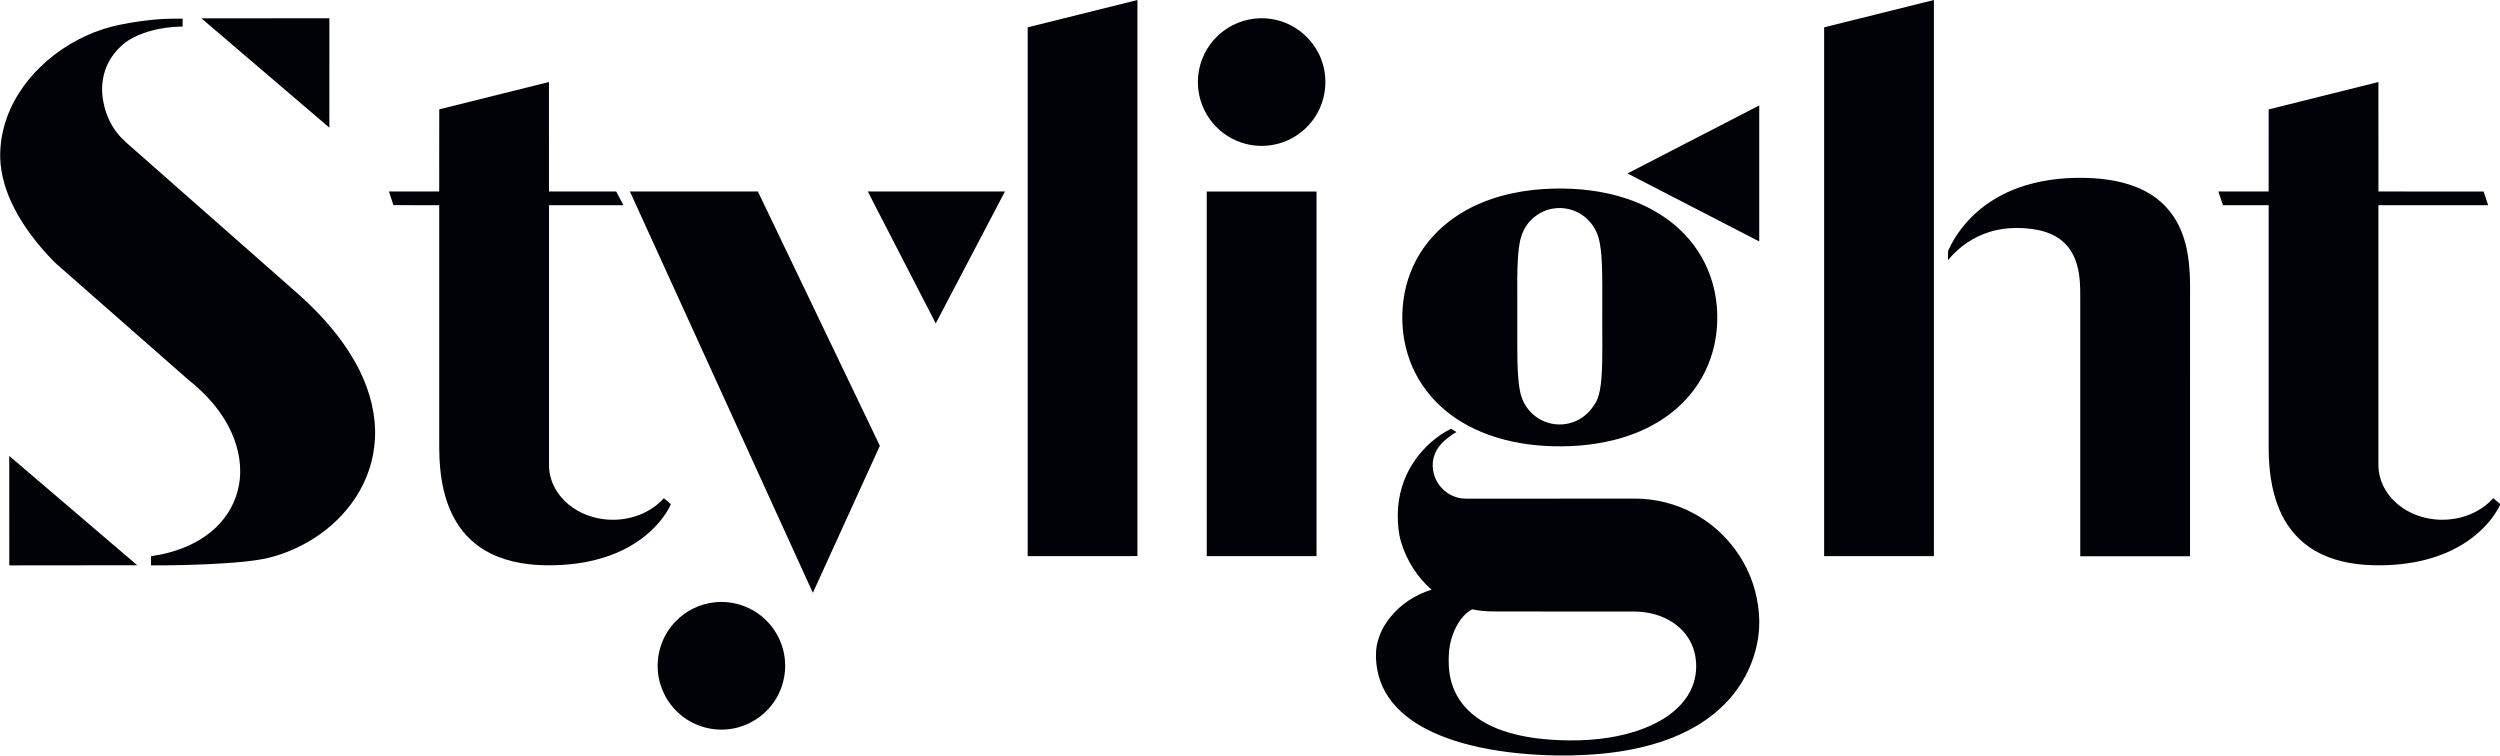 <?xml version="1.0" encoding="UTF-8"?>
<svg xmlns="http://www.w3.org/2000/svg" xmlns:xlink="http://www.w3.org/1999/xlink" width="522pt" height="157.8pt" viewBox="0 0 522 157.8" version="1.1">
<g id="surface1">
<path style=" stroke:none;fill-rule:evenodd;fill:rgb(0.392%,0.784%,2.745%);fill-opacity:1;" d="M 214.578 5.711 C 222.219 3.812 229.855 1.895 237.496 0 C 237.496 38.707 237.492 77.41 237.496 116.113 C 229.859 116.133 222.219 116.121 214.578 116.121 C 214.578 79.316 214.574 42.512 214.578 5.711 Z M 522.055 105.332 L 522.055 105.27 C 521.57 104.848 521.09 104.43 520.605 104.016 C 518.527 106.332 515.602 107.809 512.551 108.312 C 508.906 108.93 505.02 108.227 501.906 106.211 C 499.496 104.66 497.574 102.254 496.898 99.441 C 496.676 98.562 496.602 97.652 496.613 96.75 C 496.613 78.781 496.617 60.812 496.613 42.844 C 504.246 42.844 511.887 42.844 519.527 42.84 C 519.215 41.891 518.887 40.941 518.578 39.988 C 511.258 39.977 503.934 39.988 496.617 39.984 C 496.613 32.363 496.617 24.746 496.613 17.129 C 488.973 19.035 481.328 20.938 473.695 22.844 C 473.695 28.559 473.695 34.27 473.691 39.984 C 470.191 39.984 466.691 39.977 463.191 39.984 C 463.508 40.938 463.824 41.891 464.145 42.84 C 467.324 42.844 470.512 42.84 473.695 42.844 C 473.695 59.68 473.695 76.516 473.695 93.352 C 473.703 97.758 474.195 102.254 475.914 106.348 C 477.203 109.445 479.309 112.238 482.078 114.164 C 485.41 116.52 489.48 117.59 493.504 117.914 C 497.035 118.18 500.605 118.016 504.086 117.395 C 507.277 116.812 510.41 115.789 513.246 114.207 C 515.848 112.766 518.199 110.859 520.047 108.527 C 520.824 107.539 521.527 106.477 522.055 105.332 Z M 380.879 5.711 C 388.52 3.805 396.156 1.902 403.797 0 C 403.797 38.707 403.797 77.414 403.797 116.125 C 396.16 116.121 388.52 116.125 380.879 116.121 C 380.879 79.32 380.879 42.516 380.879 5.711 Z M 42.059 3.832 C 50.965 3.828 59.871 3.809 68.777 3.812 C 68.766 11.426 68.777 19.039 68.773 26.652 C 59.867 19.047 50.957 11.449 42.059 3.832 Z M 262.051 3.879 C 264.48 3.625 266.98 4.047 269.184 5.113 C 272.23 6.57 274.68 9.223 275.871 12.383 C 277.328 16.152 276.938 20.578 274.824 24.027 C 273.012 27.051 269.953 29.297 266.516 30.098 C 264.078 30.68 261.477 30.559 259.105 29.738 C 256.496 28.848 254.191 27.117 252.598 24.875 C 250.914 22.543 250.039 19.656 250.121 16.785 C 250.191 13.719 251.371 10.691 253.391 8.387 C 255.57 5.859 258.73 4.207 262.051 3.879 Z M 31.773 4.137 C 33.887 3.922 36.012 3.875 38.133 3.891 C 38.129 4.441 38.137 4.988 38.129 5.535 C 35.352 5.59 32.562 5.992 29.938 6.934 C 28.586 7.43 27.262 8.047 26.109 8.918 C 24.68 10.059 23.457 11.48 22.621 13.113 C 21.516 15.242 21.133 17.707 21.402 20.082 C 21.738 23.02 22.848 25.91 24.789 28.164 C 25.602 29.148 26.594 29.957 27.543 30.805 C 38.285 40.262 49.023 49.723 59.762 59.184 C 61.352 60.59 62.961 61.969 64.488 63.445 C 68.719 67.531 72.52 72.16 75.129 77.461 C 77.262 81.789 78.523 86.617 78.297 91.465 C 78.113 95.895 76.66 100.246 74.219 103.941 C 71.98 107.355 68.961 110.227 65.527 112.418 C 62.391 114.414 58.906 115.871 55.277 116.66 C 52.57 117.188 49.816 117.402 47.066 117.602 C 41.898 117.934 36.715 118.066 31.531 118.051 C 31.523 117.41 31.531 116.777 31.527 116.141 C 32.859 115.941 34.18 115.68 35.477 115.324 C 39.012 114.359 42.414 112.691 45.078 110.141 C 47.52 107.828 49.246 104.758 49.863 101.441 C 50.594 97.656 49.895 93.699 48.297 90.219 C 46.336 85.898 43.09 82.285 39.395 79.355 C 30.453 71.531 21.535 63.676 12.605 55.832 C 12.152 55.422 11.668 55.043 11.246 54.598 C 8.02 51.289 5.109 47.617 2.988 43.496 C 1.301 40.219 0.148 36.609 0.039 32.906 L 0.039 32.082 C 0.098 28.879 0.836 25.703 2.152 22.789 C 4.184 18.266 7.492 14.387 11.418 11.395 C 15.453 8.324 20.164 6.133 25.145 5.145 C 27.34 4.715 29.543 4.355 31.773 4.137 Z M 91.719 22.832 C 99.355 20.941 106.988 19.043 114.621 17.129 C 114.637 24.746 114.621 32.367 114.629 39.984 C 119.309 39.98 123.988 39.98 128.664 39.984 C 129.164 40.938 129.664 41.891 130.164 42.844 C 124.988 42.844 119.809 42.844 114.629 42.844 C 114.629 60.91 114.621 78.977 114.629 97.043 C 114.613 99.125 115.285 101.191 116.473 102.895 C 118.164 105.355 120.801 107.082 123.648 107.91 C 127.848 109.145 132.609 108.531 136.254 106.07 C 137.113 105.496 137.891 104.805 138.594 104.047 C 139.121 104.371 139.578 104.883 140.078 105.277 C 139.512 106.594 138.676 107.777 137.773 108.887 C 135.387 111.758 132.242 113.945 128.82 115.406 C 124.574 117.223 119.934 117.961 115.336 118.031 C 110.961 118.098 106.461 117.539 102.492 115.59 C 99.484 114.125 96.918 111.77 95.219 108.887 C 93.184 105.496 92.258 101.559 91.898 97.652 C 91.652 95.129 91.715 92.59 91.707 90.059 C 91.707 74.32 91.707 58.582 91.707 42.844 C 88.516 42.832 85.324 42.863 82.137 42.824 C 81.848 41.871 81.508 40.934 81.207 39.984 C 84.707 39.984 88.207 39.984 91.707 39.98 C 91.715 34.266 91.691 28.551 91.719 22.836 Z M 339.82 36.215 C 348.988 31.48 358.16 26.754 367.328 22.02 C 367.328 31.484 367.328 40.945 367.328 50.41 C 358.16 45.68 348.992 40.945 339.82 36.215 Z M 422.965 38.699 C 427.465 37.332 432.219 36.953 436.902 37.199 C 441.164 37.445 445.527 38.328 449.18 40.648 C 452.035 42.441 454.242 45.191 455.48 48.32 C 457.203 52.582 457.348 57.266 457.281 61.805 C 457.27 79.918 457.285 98.031 457.277 116.148 C 449.637 116.145 441.992 116.148 434.355 116.145 C 434.352 98.098 434.355 80.055 434.355 62.008 C 434.371 59.762 434.301 57.48 433.68 55.305 C 433.203 53.629 432.383 52.023 431.121 50.801 C 429.613 49.297 427.578 48.438 425.516 48.02 C 423.512 47.617 421.453 47.523 419.414 47.664 C 415.828 47.926 412.336 49.297 409.539 51.555 C 408.512 52.375 407.586 53.309 406.746 54.32 C 406.758 53.656 406.703 52.984 406.773 52.328 C 408.281 49.02 410.574 46.082 413.371 43.762 C 416.18 41.434 419.484 39.75 422.965 38.699 Z M 324.508 39.375 C 329.559 39.27 334.664 39.836 339.48 41.418 C 343.246 42.652 346.828 44.535 349.852 47.129 C 352.695 49.555 355.008 52.621 356.492 56.059 C 358.262 60.102 358.871 64.613 358.441 68.992 C 358.051 72.961 356.734 76.844 354.539 80.18 C 352.652 83.074 350.129 85.539 347.246 87.453 C 344.105 89.547 340.559 90.992 336.902 91.895 C 332.23 93.051 327.379 93.375 322.578 93.105 C 318.039 92.836 313.512 91.945 309.309 90.195 C 305.809 88.727 302.527 86.664 299.879 83.934 C 297.137 81.16 295.07 77.719 293.93 73.984 C 292.672 69.871 292.469 65.449 293.27 61.223 C 294.016 57.293 295.73 53.551 298.254 50.441 C 300.695 47.41 303.852 44.996 307.328 43.262 C 312.641 40.613 318.605 39.504 324.508 39.375 Z M 324.453 43.523 C 321.719 43.898 319.254 45.734 318.086 48.227 C 317.281 49.938 317.098 51.855 316.953 53.715 C 316.762 56.676 316.805 59.641 316.809 62.605 C 316.824 65.531 316.809 68.461 316.809 71.387 C 316.816 74.09 316.809 76.797 317.062 79.488 C 317.238 81.117 317.465 82.809 318.297 84.25 C 319.203 85.93 320.711 87.281 322.48 88.004 C 324.34 88.777 326.48 88.832 328.379 88.172 C 330.008 87.617 331.445 86.539 332.453 85.145 C 332.836 84.574 333.281 84.035 333.516 83.383 C 334.035 82.082 334.215 80.676 334.352 79.293 C 334.547 77.031 334.559 74.758 334.566 72.488 C 334.566 69.496 334.539 66.5 334.559 63.508 C 334.559 60.711 334.59 57.914 334.473 55.121 C 334.379 53.227 334.262 51.316 333.734 49.488 C 333.164 47.68 332.016 46.047 330.461 44.961 C 328.738 43.738 326.539 43.215 324.453 43.523 Z M 131.527 39.984 C 140.438 39.984 149.344 39.98 158.246 39.984 C 166.746 57.684 175.227 75.387 183.715 93.082 C 179.051 103.316 174.391 113.551 169.723 123.781 C 156.992 95.848 144.254 67.918 131.527 39.984 Z M 181.211 39.984 C 190.754 39.984 200.289 39.984 209.836 39.984 C 205.012 49.164 200.199 58.348 195.383 67.527 C 191.551 60.109 187.734 52.68 183.91 45.262 C 183.016 43.5 182.078 41.758 181.211 39.984 Z M 251.969 39.988 C 259.609 39.984 267.246 39.984 274.891 39.988 C 274.891 65.367 274.891 90.746 274.891 116.121 C 267.246 116.125 259.609 116.125 251.973 116.125 C 251.973 90.746 251.973 65.367 251.969 39.988 Z M 295.129 96.543 C 297.086 93.59 299.801 91.129 302.961 89.52 C 303.348 89.75 303.727 89.992 304.117 90.219 C 303.539 90.496 303.027 90.883 302.52 91.27 C 301.984 91.688 301.441 92.105 300.988 92.621 C 300.004 93.695 299.301 95.07 299.176 96.539 C 298.996 98.516 299.723 100.543 301.094 101.977 C 302.312 103.266 304.047 104.047 305.816 104.113 C 306.715 104.137 307.617 104.121 308.516 104.125 C 319.461 104.121 330.41 104.113 341.355 104.105 C 345.68 104.102 350.004 105.195 353.797 107.281 C 359.52 110.391 363.98 115.727 366.02 121.914 C 367.352 125.98 367.766 130.41 366.84 134.613 C 366.039 138.359 364.359 141.918 361.973 144.918 C 359.77 147.695 356.984 149.984 353.914 151.75 C 350.133 153.934 345.945 155.355 341.68 156.273 C 337.133 157.258 332.477 157.641 327.828 157.746 L 325.121 157.746 C 319.664 157.645 314.195 157.168 308.848 156.016 C 305.074 155.191 301.348 154.043 297.902 152.273 C 294.844 150.695 291.98 148.566 290.008 145.707 C 288.02 142.867 287.113 139.336 287.324 135.891 C 287.531 133.32 288.672 130.895 290.27 128.898 C 292.473 126.148 295.555 124.152 298.914 123.129 C 295.984 120.59 293.824 117.199 292.648 113.508 C 292.004 111.52 291.836 109.41 291.852 107.332 C 291.902 103.523 293.016 99.723 295.129 96.543 Z M 304.438 130.188 C 303.336 132.031 302.703 134.145 302.535 136.285 C 302.414 138.223 302.469 140.191 302.965 142.078 C 303.453 143.996 304.371 145.809 305.652 147.324 C 307.738 149.824 310.66 151.48 313.703 152.539 C 318.121 154.066 322.836 154.523 327.488 154.594 C 330.387 154.629 333.289 154.453 336.152 153.98 C 340.066 153.328 343.953 152.156 347.352 150.066 C 349.941 148.461 352.242 146.199 353.371 143.324 C 354.211 141.227 354.371 138.879 353.914 136.668 C 353.527 134.77 352.586 132.988 351.242 131.594 C 349.922 130.219 348.254 129.207 346.465 128.574 C 344.672 127.93 342.758 127.664 340.855 127.684 C 332.273 127.684 323.691 127.68 315.105 127.68 C 312.527 127.66 309.914 127.801 307.383 127.219 C 306.137 127.898 305.164 128.988 304.438 130.188 Z M 1.934 95.195 C 10.84 102.805 19.746 110.41 28.66 118.023 C 19.746 118.035 10.844 118.039 1.938 118.051 C 1.938 110.43 1.938 102.812 1.934 95.195 Z M 149.145 125.773 C 152.781 125.348 156.57 126.516 159.328 128.93 C 161.988 131.211 163.684 134.578 163.906 138.078 C 164.172 141.566 162.98 145.133 160.672 147.766 C 158.402 150.395 155.062 152.078 151.594 152.309 C 148.098 152.578 144.52 151.387 141.891 149.066 C 139.105 146.664 137.402 143.062 137.324 139.387 C 137.211 135.871 138.57 132.336 141.012 129.805 C 143.141 127.566 146.07 126.105 149.145 125.773 Z M 149.145 125.773 "/>
</g>
</svg>
